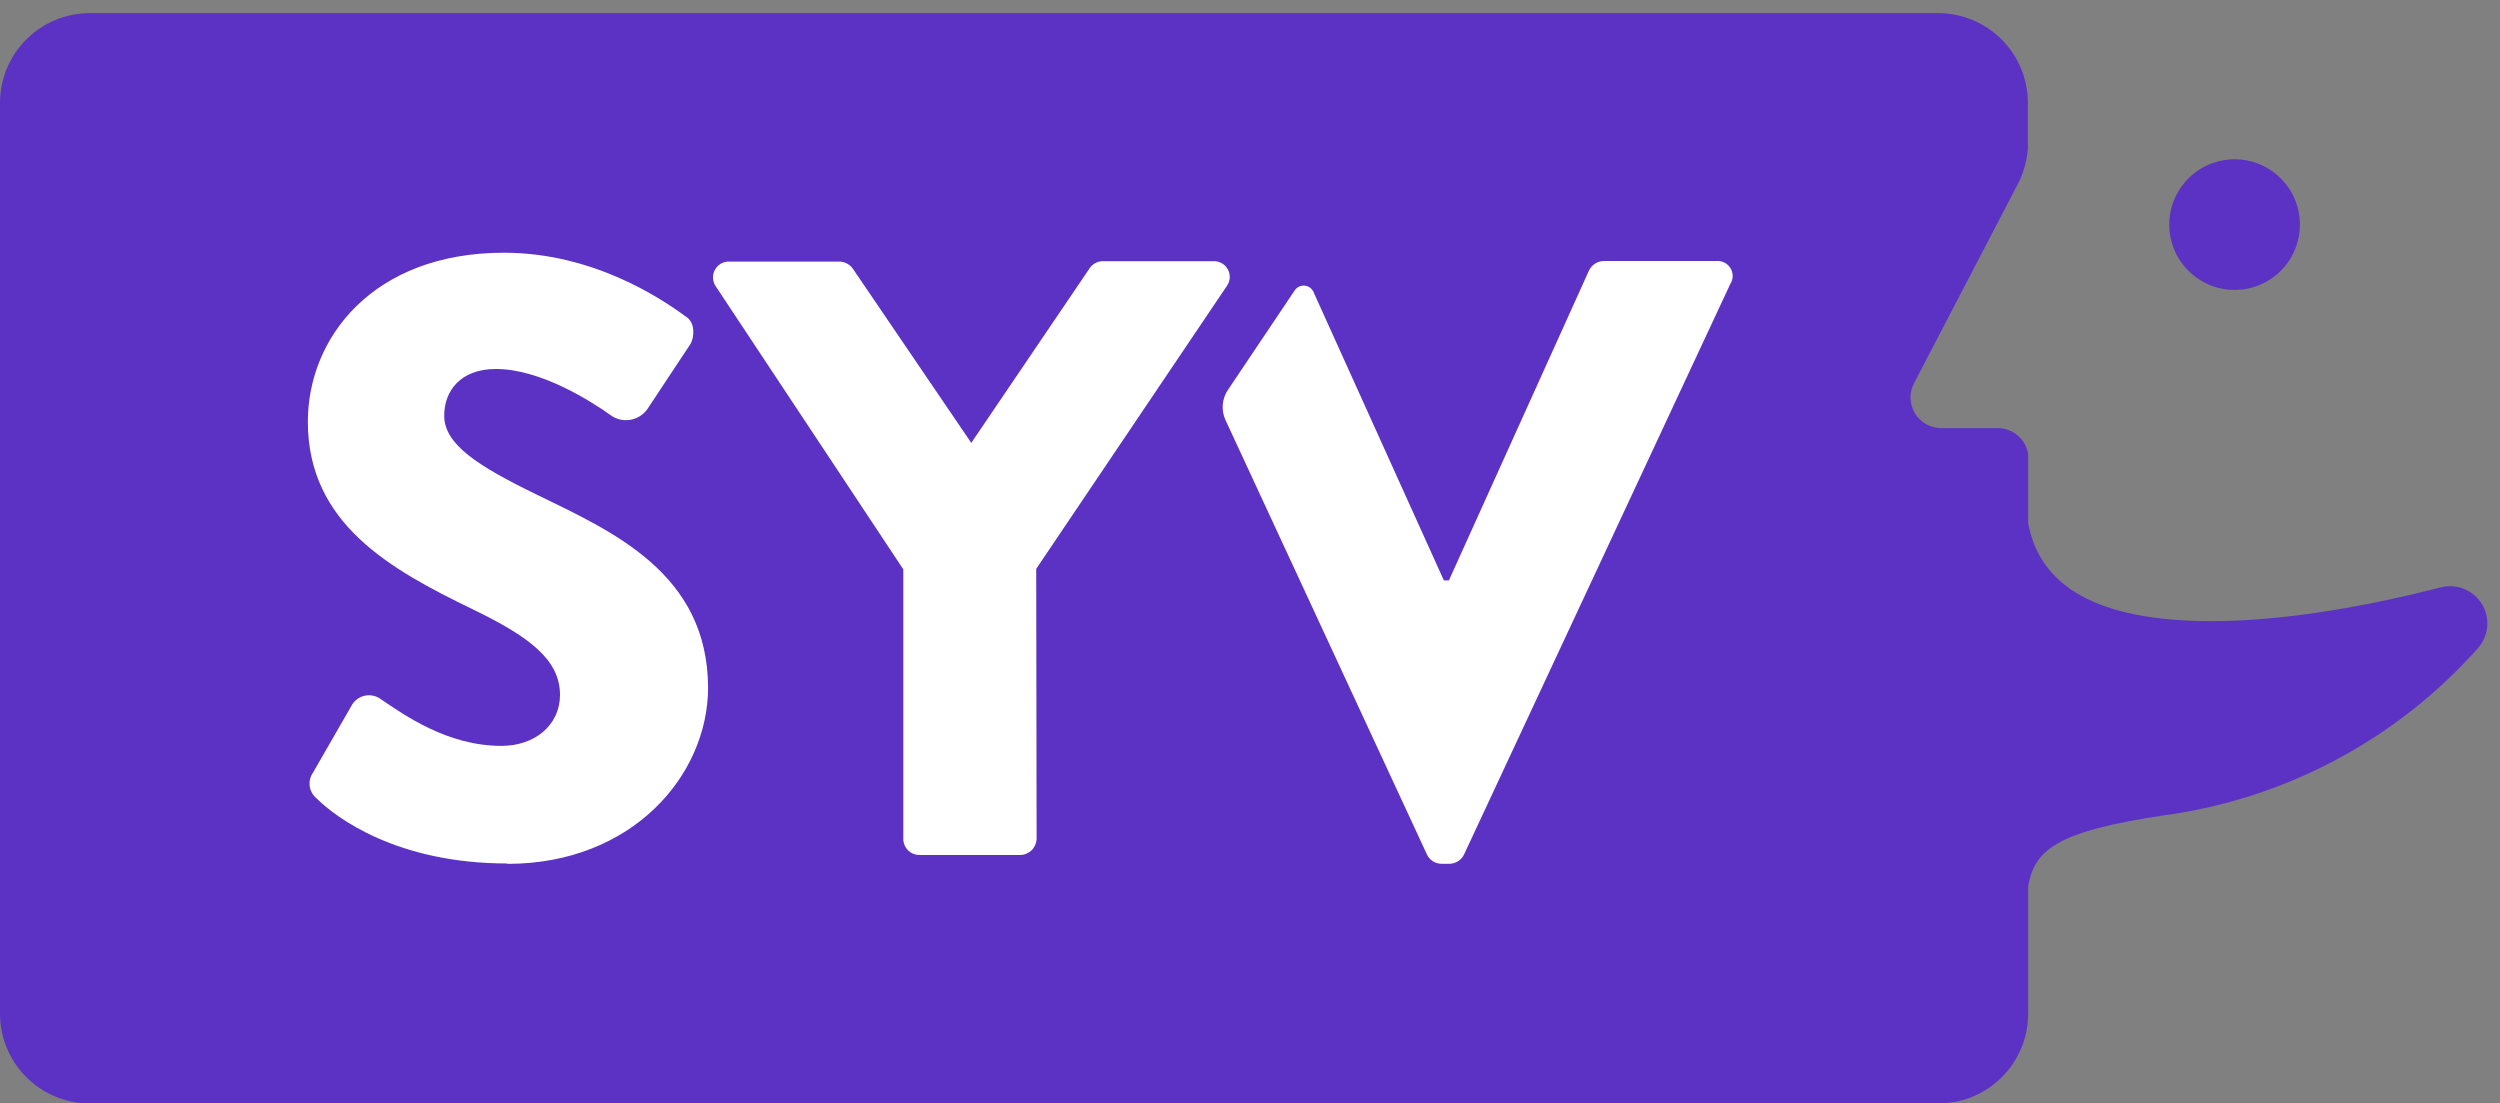 <svg xmlns="http://www.w3.org/2000/svg" version="1.1" xmlns:xlink="http://www.w3.org/1999/xlink" width="145" height="64"><rect width="100%" height="100%" fill="#808080" stroke="none"/><svg width="145" height="64" viewBox="0 0 145 64" fill="none" xmlns="http://www.w3.org/2000/svg">
<mask id="SvgjsMask1010" style="mask-type:luminance" maskUnits="userSpaceOnUse" x="0" y="0" width="145" height="64">
<path d="M145 0H0V64H145V0Z" fill="white"></path>
</mask>
<g mask="url(#mask0_11_196)">
<path d="M130.211 16.767C132.277 16.433 133.681 14.488 133.347 12.423C133.013 10.357 131.068 8.953 129.003 9.287C126.937 9.621 125.533 11.566 125.867 13.632C126.201 15.697 128.146 17.101 130.211 16.767Z" fill="#5B32C4"></path>
<path d="M128.249 36.026C132.805 36.026 137.781 35.038 141.575 34.066C142.023 33.952 142.495 33.985 142.922 34.159C143.349 34.334 143.71 34.641 143.95 35.035C144.19 35.429 144.298 35.889 144.257 36.349C144.216 36.809 144.03 37.243 143.724 37.589C139.02 42.879 132.582 46.316 125.57 47.282C119.163 48.221 118.003 49.347 117.633 51.397V58.792C117.633 60.173 117.085 61.498 116.108 62.474C115.131 63.451 113.807 64 112.425 64H5.208C3.827 64 2.502 63.451 1.525 62.474C0.549 61.498 0 60.173 0 58.792V5.97C0 4.589 0.549 3.264 1.525 2.287C2.502 1.311 3.827 0.762 5.208 0.762H112.409C113.093 0.762 113.77 0.897 114.402 1.158C115.034 1.42 115.608 1.804 116.091 2.287C116.575 2.771 116.959 3.345 117.22 3.977C117.482 4.609 117.617 5.286 117.617 5.97V8.632C117.561 9.261 117.403 9.877 117.147 10.455L111.011 22.23C110.869 22.502 110.8 22.806 110.811 23.113C110.821 23.42 110.911 23.719 111.071 23.98C111.231 24.242 111.456 24.458 111.724 24.607C111.993 24.756 112.295 24.834 112.602 24.831H115.877C116.301 24.833 116.711 24.985 117.033 25.262C117.355 25.538 117.568 25.92 117.633 26.339V30.343C118.307 33.994 121.621 36.026 128.249 36.026Z" fill="#5B32C4"></path>
<path d="M29.426 50.082C23.025 50.082 19.485 47.425 18.347 46.293C18.136 46.115 17.998 45.865 17.962 45.591C17.927 45.317 17.995 45.039 18.154 44.813L20.435 40.848C20.521 40.716 20.633 40.603 20.765 40.516C20.897 40.429 21.045 40.37 21.2 40.343C21.355 40.316 21.514 40.32 21.668 40.357C21.821 40.393 21.965 40.461 22.092 40.555C23.472 41.488 25.958 43.261 29.084 43.261C31.05 43.261 32.48 42.03 32.48 40.306C32.48 38.241 30.658 36.91 27.41 35.336C22.633 33.022 17.855 30.365 17.855 24.456C17.855 19.579 21.65 14.658 29.227 14.658C34.352 14.658 38.29 17.265 39.765 18.353C40.356 18.695 40.257 19.579 40.063 19.927L37.556 23.715C37.439 23.884 37.29 24.027 37.117 24.136C36.943 24.246 36.75 24.319 36.548 24.351C36.345 24.384 36.139 24.375 35.94 24.326C35.741 24.276 35.554 24.187 35.391 24.063C34.286 23.274 31.354 21.401 28.763 21.401C26.698 21.401 25.764 22.683 25.764 24.108C25.764 25.765 27.681 27.013 31.127 28.686C35.463 30.807 41.068 33.221 41.068 39.914C41.046 44.984 36.661 50.104 29.426 50.104V50.082ZM60.123 48.657C60.114 48.903 60.013 49.136 59.838 49.31C59.664 49.483 59.43 49.584 59.184 49.59H53.329C53.081 49.59 52.843 49.492 52.667 49.318C52.492 49.143 52.392 48.905 52.391 48.657V33.022L41.51 16.602C41.415 16.462 41.361 16.298 41.353 16.129C41.346 15.96 41.385 15.793 41.467 15.645C41.548 15.497 41.67 15.374 41.817 15.29C41.964 15.207 42.131 15.166 42.3 15.171H48.701C48.858 15.177 49.011 15.22 49.147 15.297C49.284 15.374 49.4 15.482 49.485 15.613L56.334 25.687L63.177 15.591C63.259 15.456 63.376 15.344 63.514 15.267C63.652 15.189 63.808 15.149 63.967 15.149H70.362C70.535 15.139 70.707 15.179 70.859 15.264C71.01 15.348 71.134 15.474 71.216 15.626C71.299 15.779 71.336 15.951 71.323 16.124C71.311 16.297 71.25 16.463 71.147 16.602L60.1 32.994L60.123 48.657ZM100.385 16.409L84.921 49.546C84.847 49.708 84.729 49.846 84.581 49.943C84.432 50.041 84.259 50.095 84.081 50.099H83.59C83.413 50.095 83.24 50.041 83.093 49.944C82.945 49.846 82.828 49.708 82.756 49.546L71.08 24.367C70.951 24.088 70.895 23.78 70.92 23.474C70.944 23.167 71.047 22.872 71.218 22.616L75.084 16.856C75.145 16.759 75.232 16.681 75.334 16.63C75.437 16.579 75.551 16.557 75.665 16.567C75.779 16.576 75.888 16.617 75.981 16.685C76.073 16.753 76.145 16.844 76.189 16.95L83.744 33.662H84.037L92.161 15.691C92.238 15.531 92.356 15.395 92.504 15.298C92.652 15.2 92.824 15.145 93.001 15.138H99.546C99.703 15.124 99.862 15.154 100.004 15.223C100.147 15.293 100.267 15.399 100.354 15.532C100.44 15.665 100.488 15.819 100.494 15.977C100.499 16.135 100.462 16.292 100.385 16.431V16.409Z" fill="white"></path>
</g>
</svg><style>@media (prefers-color-scheme: light) { :root { filter: none; } }
@media (prefers-color-scheme: dark) { :root { filter: none; } }
</style></svg>